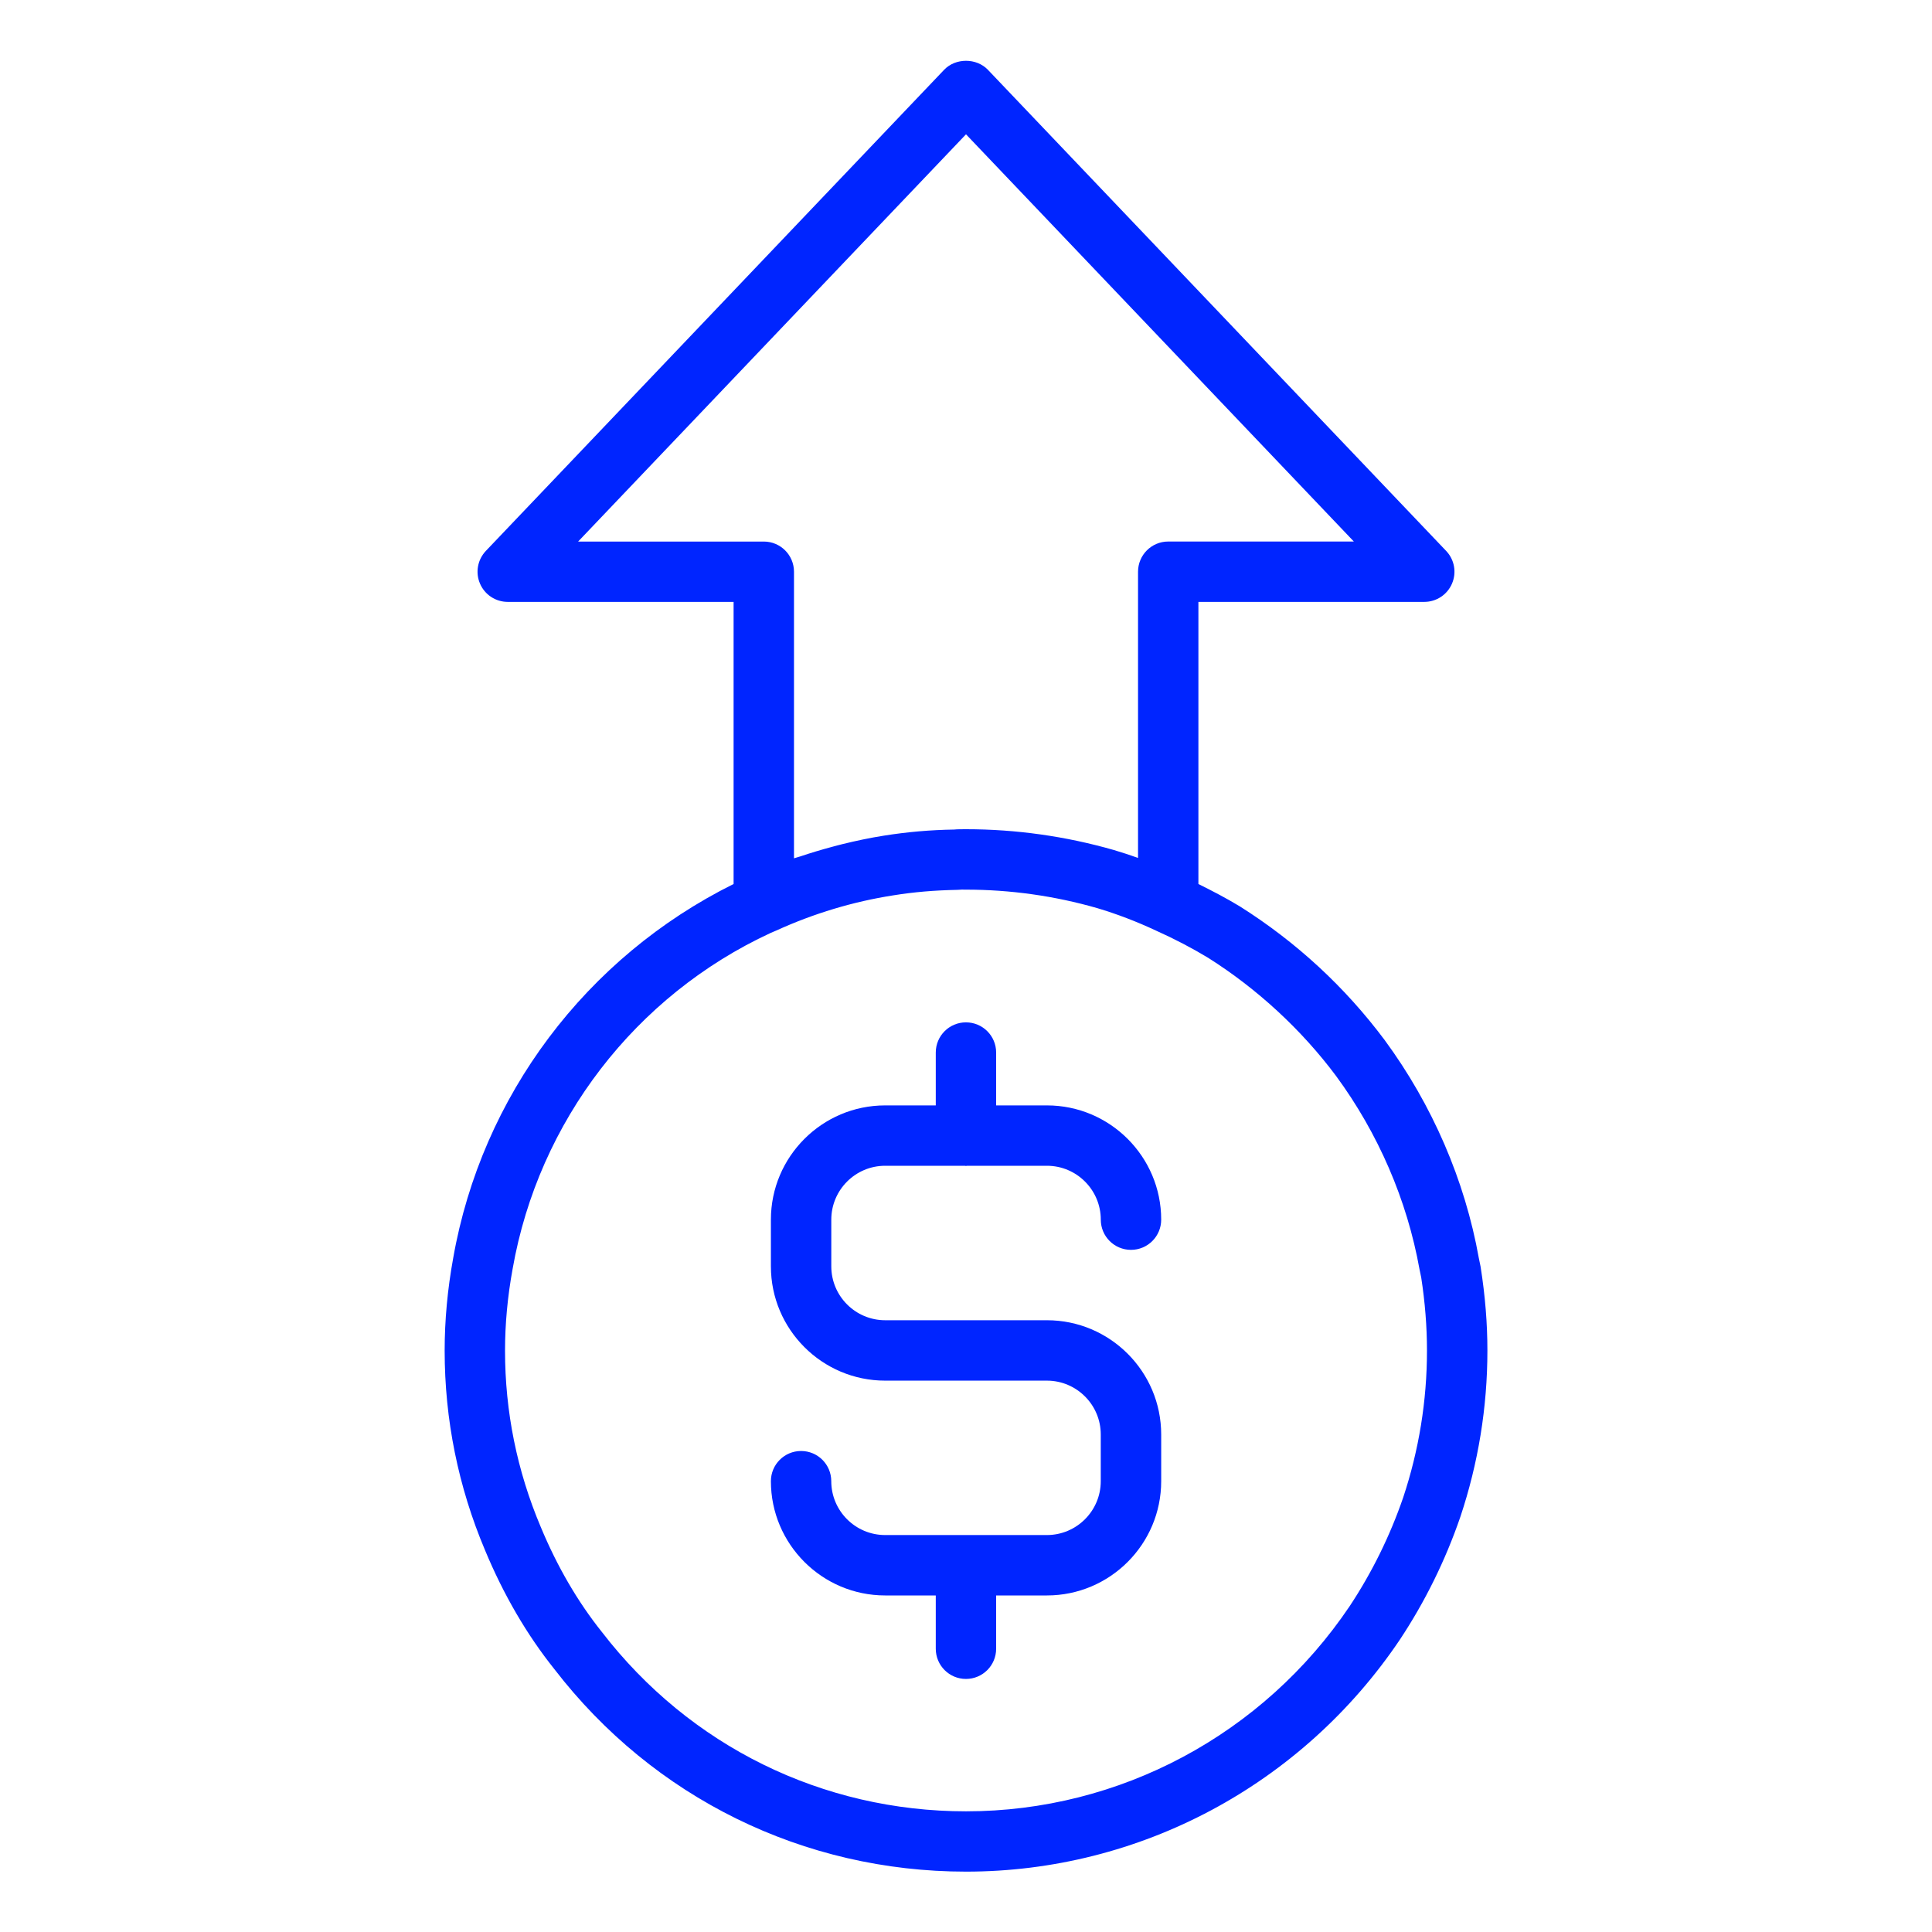 <svg width="65" height="65" viewBox="0 0 65 65" fill="none" xmlns="http://www.w3.org/2000/svg">
<path d="M15.247 42.328C15.056 43.376 14.96 44.422 14.96 45.439C14.96 47.763 15.418 50.023 16.318 52.154C16.941 53.655 17.732 55.008 18.654 56.16C21.986 60.486 27.034 62.969 32.501 62.969C38.347 62.969 43.801 60.055 47.094 55.169C47.943 53.888 48.628 52.5 49.132 51.033C49.736 49.223 50.042 47.341 50.042 45.438C50.042 44.536 49.969 43.604 49.812 42.611L49.754 42.33C49.286 39.712 48.191 37.175 46.584 34.99C45.253 33.209 43.622 31.701 41.719 30.498C41.27 30.226 40.8 29.979 40.319 29.742V20.25H47.918C48.324 20.25 48.692 20.009 48.851 19.635C49.012 19.261 48.934 18.829 48.654 18.535L33.236 2.347C32.851 1.945 32.149 1.945 31.765 2.347L16.346 18.535C16.067 18.83 15.988 19.262 16.149 19.635C16.309 20.009 16.676 20.25 17.083 20.25H24.681V29.741C19.72 32.206 16.205 36.876 15.247 42.328ZM44.951 36.2C46.37 38.131 47.34 40.374 47.759 42.71L47.815 42.98C47.944 43.814 48.009 44.642 48.009 45.44C48.009 47.124 47.738 48.791 47.208 50.384C46.763 51.679 46.155 52.911 45.406 54.041C42.495 58.36 37.67 60.94 32.501 60.94C27.669 60.94 23.209 58.747 20.251 54.908C19.436 53.89 18.745 52.702 18.192 51.371C17.395 49.486 16.991 47.491 16.991 45.441C16.991 44.546 17.076 43.621 17.247 42.688C18.119 37.723 21.381 33.492 25.929 31.387L26.119 31.306C27.38 30.732 28.7 30.335 30.048 30.124C30.744 30.012 31.426 29.953 32.213 29.938C32.304 29.928 32.409 29.929 32.501 29.931C33.993 29.931 35.48 30.141 36.909 30.551C37.573 30.749 38.235 31.001 38.888 31.307C39.526 31.593 40.107 31.898 40.649 32.226C42.303 33.271 43.791 34.646 44.951 36.2ZM19.451 18.219L32.5 4.519L45.549 18.219H39.303C38.742 18.219 38.288 18.674 38.288 19.235V28.864C38.02 28.768 37.751 28.68 37.478 28.599C35.856 28.134 34.182 27.898 32.501 27.898C32.352 27.898 32.177 27.899 32.106 27.909C31.297 27.922 30.518 27.99 29.729 28.116C29.267 28.189 28.809 28.286 28.354 28.397C28.229 28.427 28.104 28.462 27.98 28.495C27.626 28.59 27.275 28.695 26.928 28.812C26.857 28.837 26.784 28.852 26.713 28.877V19.236C26.713 18.675 26.259 18.22 25.697 18.22H19.452L19.451 18.219Z" fill="#0025FF"/>
<path d="M29.78 39.221H32.464C32.476 39.221 32.486 39.228 32.498 39.228C32.511 39.228 32.521 39.222 32.533 39.221H35.223C36.222 39.221 37.035 40.035 37.035 41.034C37.035 41.595 37.489 42.05 38.051 42.05C38.613 42.05 39.067 41.595 39.067 41.034C39.067 38.915 37.343 37.19 35.223 37.19H33.514V35.412C33.514 34.851 33.06 34.396 32.498 34.396C31.937 34.396 31.483 34.851 31.483 35.412V37.19H29.78C27.66 37.19 25.936 38.915 25.936 41.034V42.605C25.936 44.725 27.66 46.45 29.78 46.45H35.222C36.221 46.45 37.034 47.263 37.034 48.262V49.833C37.034 50.832 36.221 51.645 35.222 51.645H29.78C28.78 51.645 27.967 50.832 27.967 49.833C27.967 49.272 27.513 48.817 26.951 48.817C26.39 48.817 25.936 49.272 25.936 49.833C25.936 51.952 27.66 53.677 29.78 53.677H31.483V55.47C31.483 56.031 31.937 56.486 32.498 56.486C33.06 56.486 33.514 56.031 33.514 55.47V53.677H35.223C37.343 53.677 39.067 51.952 39.067 49.833V48.262C39.067 46.143 37.343 44.418 35.223 44.418H29.781C28.781 44.418 27.968 43.605 27.968 42.605V41.034C27.968 40.035 28.78 39.221 29.78 39.221Z" fill="#0025FF"/>
</svg>
